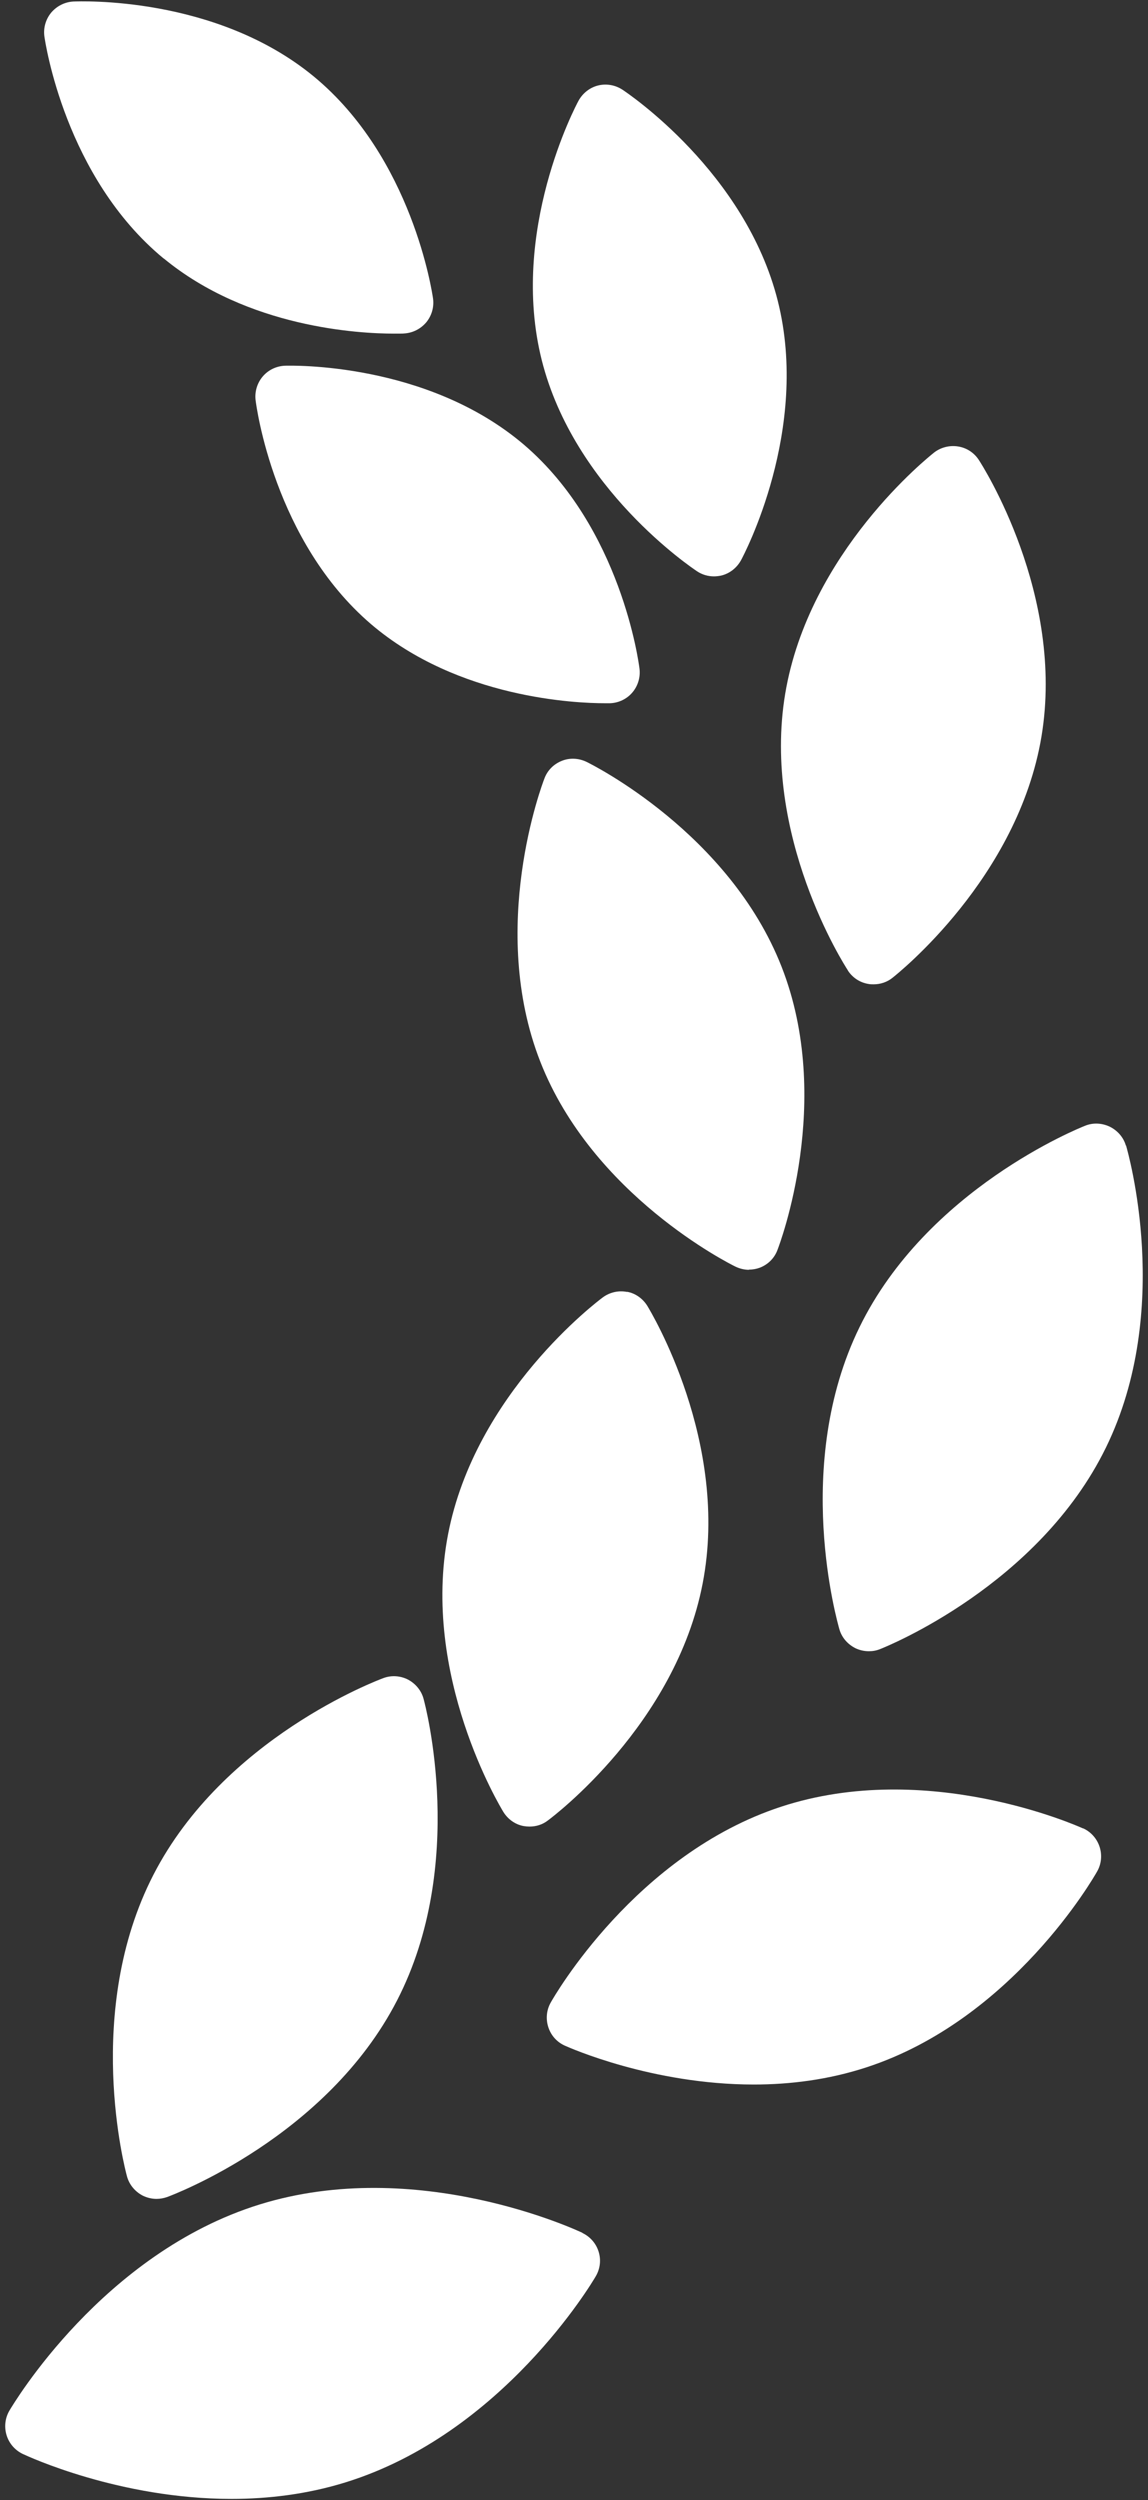 <?xml version="1.0" encoding="UTF-8"?>
<svg id="_レイヤー_2" data-name="レイヤー 2" xmlns="http://www.w3.org/2000/svg" viewBox="0 0 68 148">
  <rect x="0" y="0" width="68" height="148" fill="#333333" stroke="none"/>
  <defs>
    <style>
      .cls-1 {
        fill: none;
      }

      .cls-1, .cls-2 {
        stroke-width: 0px;
      }

      .cls-2 {
        fill: #fff;
      }
    </style>
  </defs>
  <g id="_レイヤー_1-2" data-name="レイヤー 1">
    <g>
      <g>
        <path class="cls-2" d="M34.5,132.18c-.4-.19-9.82-4.56-19.12-1.68-9.29,2.88-14.59,11.82-14.82,12.2-.26.44-.32.97-.17,1.46.15.49.5.89.96,1.11.3.14,5.72,2.66,12.36,2.66,2.17,0,4.47-.27,6.76-.98,9.29-2.88,14.6-11.82,14.82-12.2.26-.44.32-.97.17-1.45-.15-.49-.5-.89-.96-1.11Z"/>
        <path class="cls-2" d="M24.17,99.43c-.45-.23-.98-.27-1.46-.09-.38.14-9.46,3.56-13.62,11.64h0c-4.16,8.08-1.68,17.45-1.57,17.85.13.49.47.9.92,1.14.26.13.55.2.83.2.21,0,.43-.04.63-.11.38-.14,9.46-3.56,13.62-11.64,4.16-8.07,1.68-17.45,1.57-17.85-.13-.49-.47-.9-.92-1.14Z"/>
        <path class="cls-2" d="M64.15,108.24c-.37-.17-9.24-4.11-17.87-1.29-8.63,2.82-13.46,11.24-13.66,11.6-.25.44-.3.97-.14,1.46s.51.88.98,1.09c.27.12,5.17,2.3,11.19,2.3,2.14,0,4.42-.28,6.68-1.02,8.63-2.82,13.46-11.24,13.66-11.6.25-.44.3-.97.14-1.46-.16-.48-.51-.88-.98-1.09Z"/>
        <path class="cls-2" d="M66.69,67.82c-.14-.49-.49-.89-.95-1.12-.46-.22-.99-.25-1.46-.06-.38.15-9.38,3.76-13.37,11.93-3.99,8.16-1.3,17.48-1.19,17.88.14.49.49.89.95,1.12.25.12.52.18.8.18.23,0,.45-.04.67-.13.38-.15,9.38-3.77,13.37-11.93,3.99-8.16,1.3-17.48,1.19-17.88Z"/>
        <path class="cls-2" d="M50.22,57.45c.28.43.72.72,1.23.8.1.02.2.02.3.02.4,0,.8-.13,1.12-.39.3-.24,7.42-5.89,8.82-14.28,1.4-8.4-3.5-16.05-3.71-16.37-.28-.43-.72-.72-1.23-.8-.5-.08-1.02.05-1.42.36-.3.24-7.42,5.89-8.82,14.28-1.4,8.4,3.5,16.05,3.71,16.37Z"/>
        <path class="cls-2" d="M41.29,33.82c.3.2.65.3,1,.3.15,0,.3-.02.44-.05.49-.12.91-.45,1.16-.9.17-.31,4.1-7.73,2.18-15.36-1.92-7.63-8.9-12.3-9.2-12.5-.43-.28-.95-.37-1.44-.25-.49.12-.91.45-1.16.9-.17.31-4.1,7.73-2.18,15.36,1.92,7.63,8.9,12.3,9.2,12.5Z"/>
        <path class="cls-2" d="M37.14,76.48c-.5-.1-1.02.02-1.43.32-.31.23-7.56,5.68-9.17,14.03-1.61,8.35,3.08,16.11,3.28,16.44.27.43.7.74,1.2.83.12.02.23.03.35.03.39,0,.77-.12,1.08-.36.31-.23,7.56-5.68,9.17-14.03,1.62-8.35-3.08-16.11-3.28-16.44-.27-.43-.7-.74-1.2-.83Z"/>
        <path class="cls-2" d="M44.36,75.16c.22,0,.45-.04.66-.12.48-.19.85-.56,1.03-1.04.14-.36,3.35-8.84.25-16.76-3.1-7.92-11.21-11.97-11.56-12.14-.46-.22-.99-.25-1.46-.06-.48.19-.85.56-1.03,1.04-.14.36-3.35,8.84-.25,16.76h0c3.1,7.92,11.21,11.97,11.56,12.14.25.12.53.19.8.19Z"/>
        <path class="cls-2" d="M16.88,21.65c-.51.02-.99.25-1.32.64-.33.39-.48.9-.42,1.4.04.34,1.09,8.34,6.84,13.26,5.17,4.41,12.2,4.68,13.83,4.68.18,0,.3,0,.33,0,.51-.02.99-.25,1.32-.64.33-.39.48-.9.42-1.4-.04-.34-1.09-8.34-6.84-13.26-5.76-4.91-13.83-4.69-14.17-4.68Z"/>
        <path class="cls-2" d="M9.7,15.3h0c4.99,4.11,11.6,4.45,13.63,4.45.35,0,.56,0,.61-.01.51-.03.98-.27,1.31-.66.32-.39.47-.9.4-1.41-.05-.34-1.22-8.32-7.06-13.14C12.75-.28,4.67.08,4.34.09c-.51.03-.98.27-1.31.66-.32.39-.47.9-.4,1.41.05.34,1.22,8.32,7.06,13.14Z"/>
      </g>
      <rect class="cls-1" width="68" height="148"/>
    </g>
  </g>
</svg>
